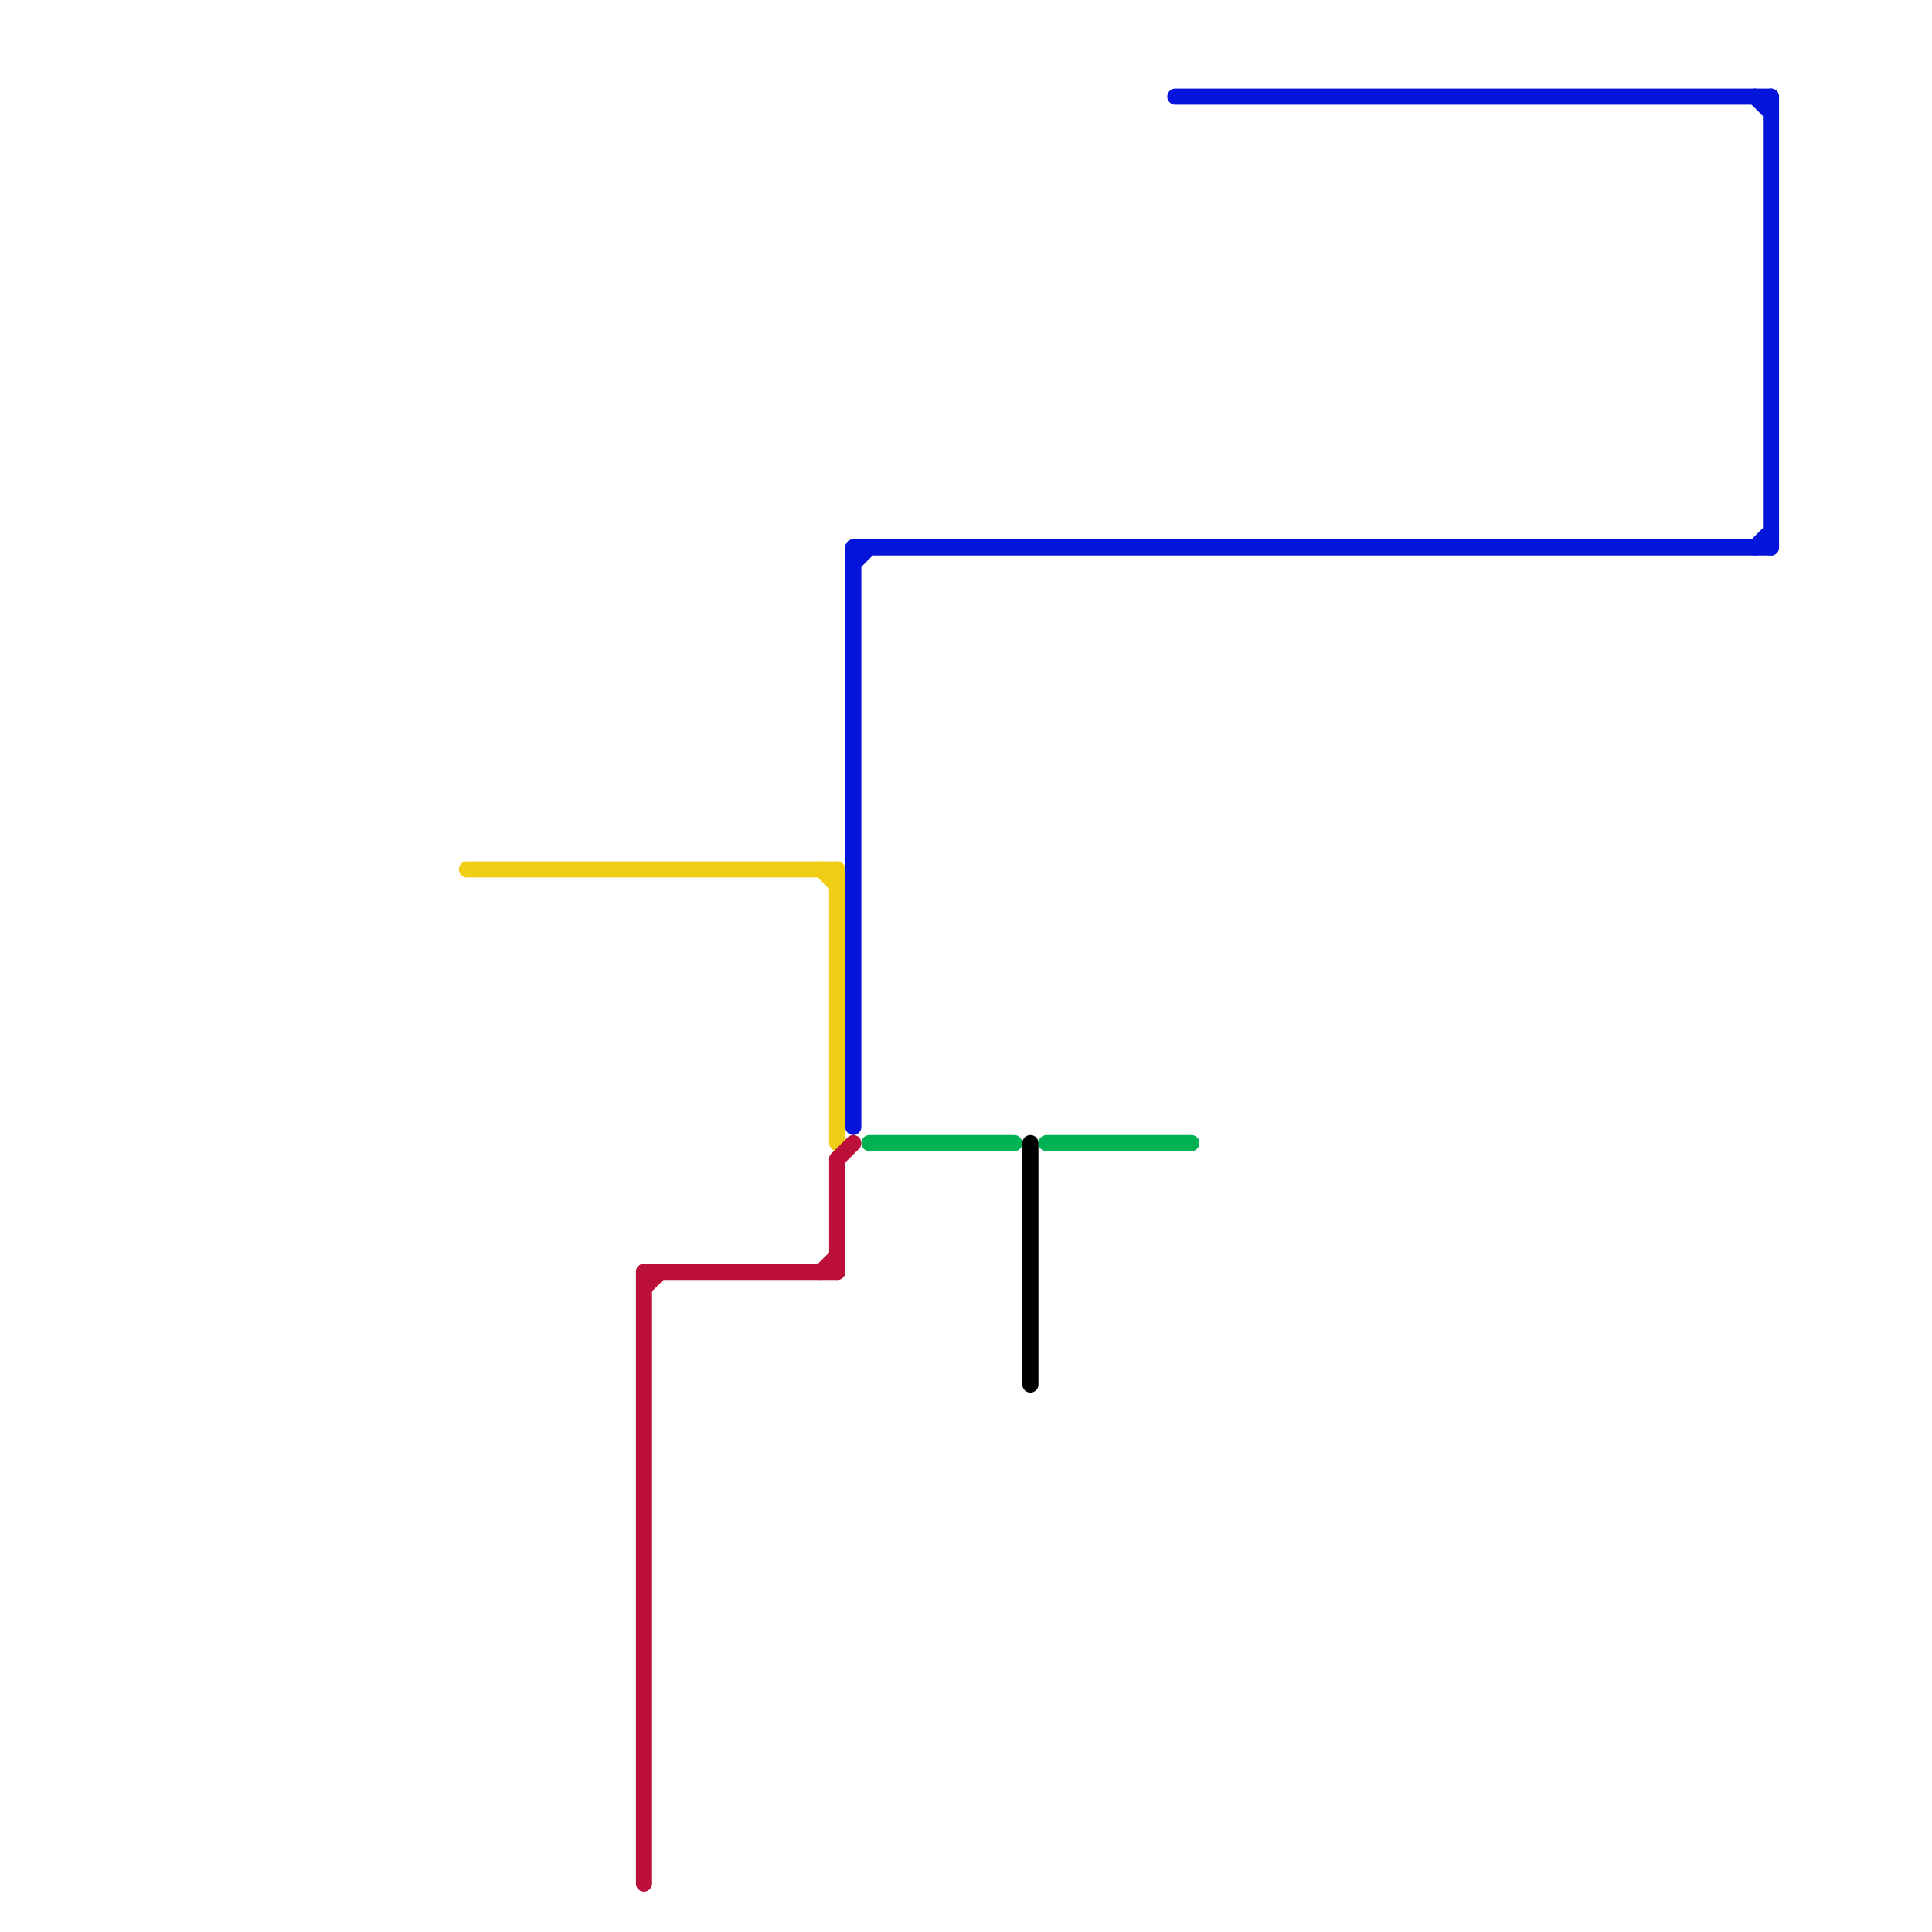 
<svg version="1.1" xmlns="http://www.w3.org/2000/svg" viewBox="0 0 120 120">
<style>text { font: 1px Helvetica; font-weight: 600; white-space: pre; dominant-baseline: central; } line { stroke-width: 1; fill: none; stroke-linecap: round; stroke-linejoin: round; } .c0 { stroke: #0414db } .c1 { stroke: #f0ce15 } .c2 { stroke: #bd1038 } .c3 { stroke: #00b251 } .c4 { stroke: #000000 }</style><defs><g id="wm-xf"><circle r="1.2" fill="#000"/><circle r="0.9" fill="#fff"/><circle r="0.6" fill="#000"/><circle r="0.3" fill="#fff"/></g><g id="wm"><circle r="0.6" fill="#000"/><circle r="0.3" fill="#fff"/></g></defs><line class="c0" x1="53" y1="34" x2="110" y2="34"/><line class="c0" x1="110" y1="6" x2="110" y2="34"/><line class="c0" x1="53" y1="34" x2="53" y2="70"/><line class="c0" x1="53" y1="35" x2="54" y2="34"/><line class="c0" x1="73" y1="6" x2="110" y2="6"/><line class="c0" x1="109" y1="34" x2="110" y2="33"/><line class="c0" x1="109" y1="6" x2="110" y2="7"/><line class="c1" x1="29" y1="54" x2="52" y2="54"/><line class="c1" x1="51" y1="54" x2="52" y2="55"/><line class="c1" x1="52" y1="54" x2="52" y2="71"/><line class="c2" x1="40" y1="79" x2="52" y2="79"/><line class="c2" x1="52" y1="72" x2="53" y2="71"/><line class="c2" x1="52" y1="72" x2="52" y2="79"/><line class="c2" x1="40" y1="79" x2="40" y2="117"/><line class="c2" x1="40" y1="80" x2="41" y2="79"/><line class="c2" x1="51" y1="79" x2="52" y2="78"/><line class="c3" x1="54" y1="71" x2="63" y2="71"/><line class="c3" x1="65" y1="71" x2="74" y2="71"/><line class="c4" x1="64" y1="71" x2="64" y2="86"/>
</svg>

